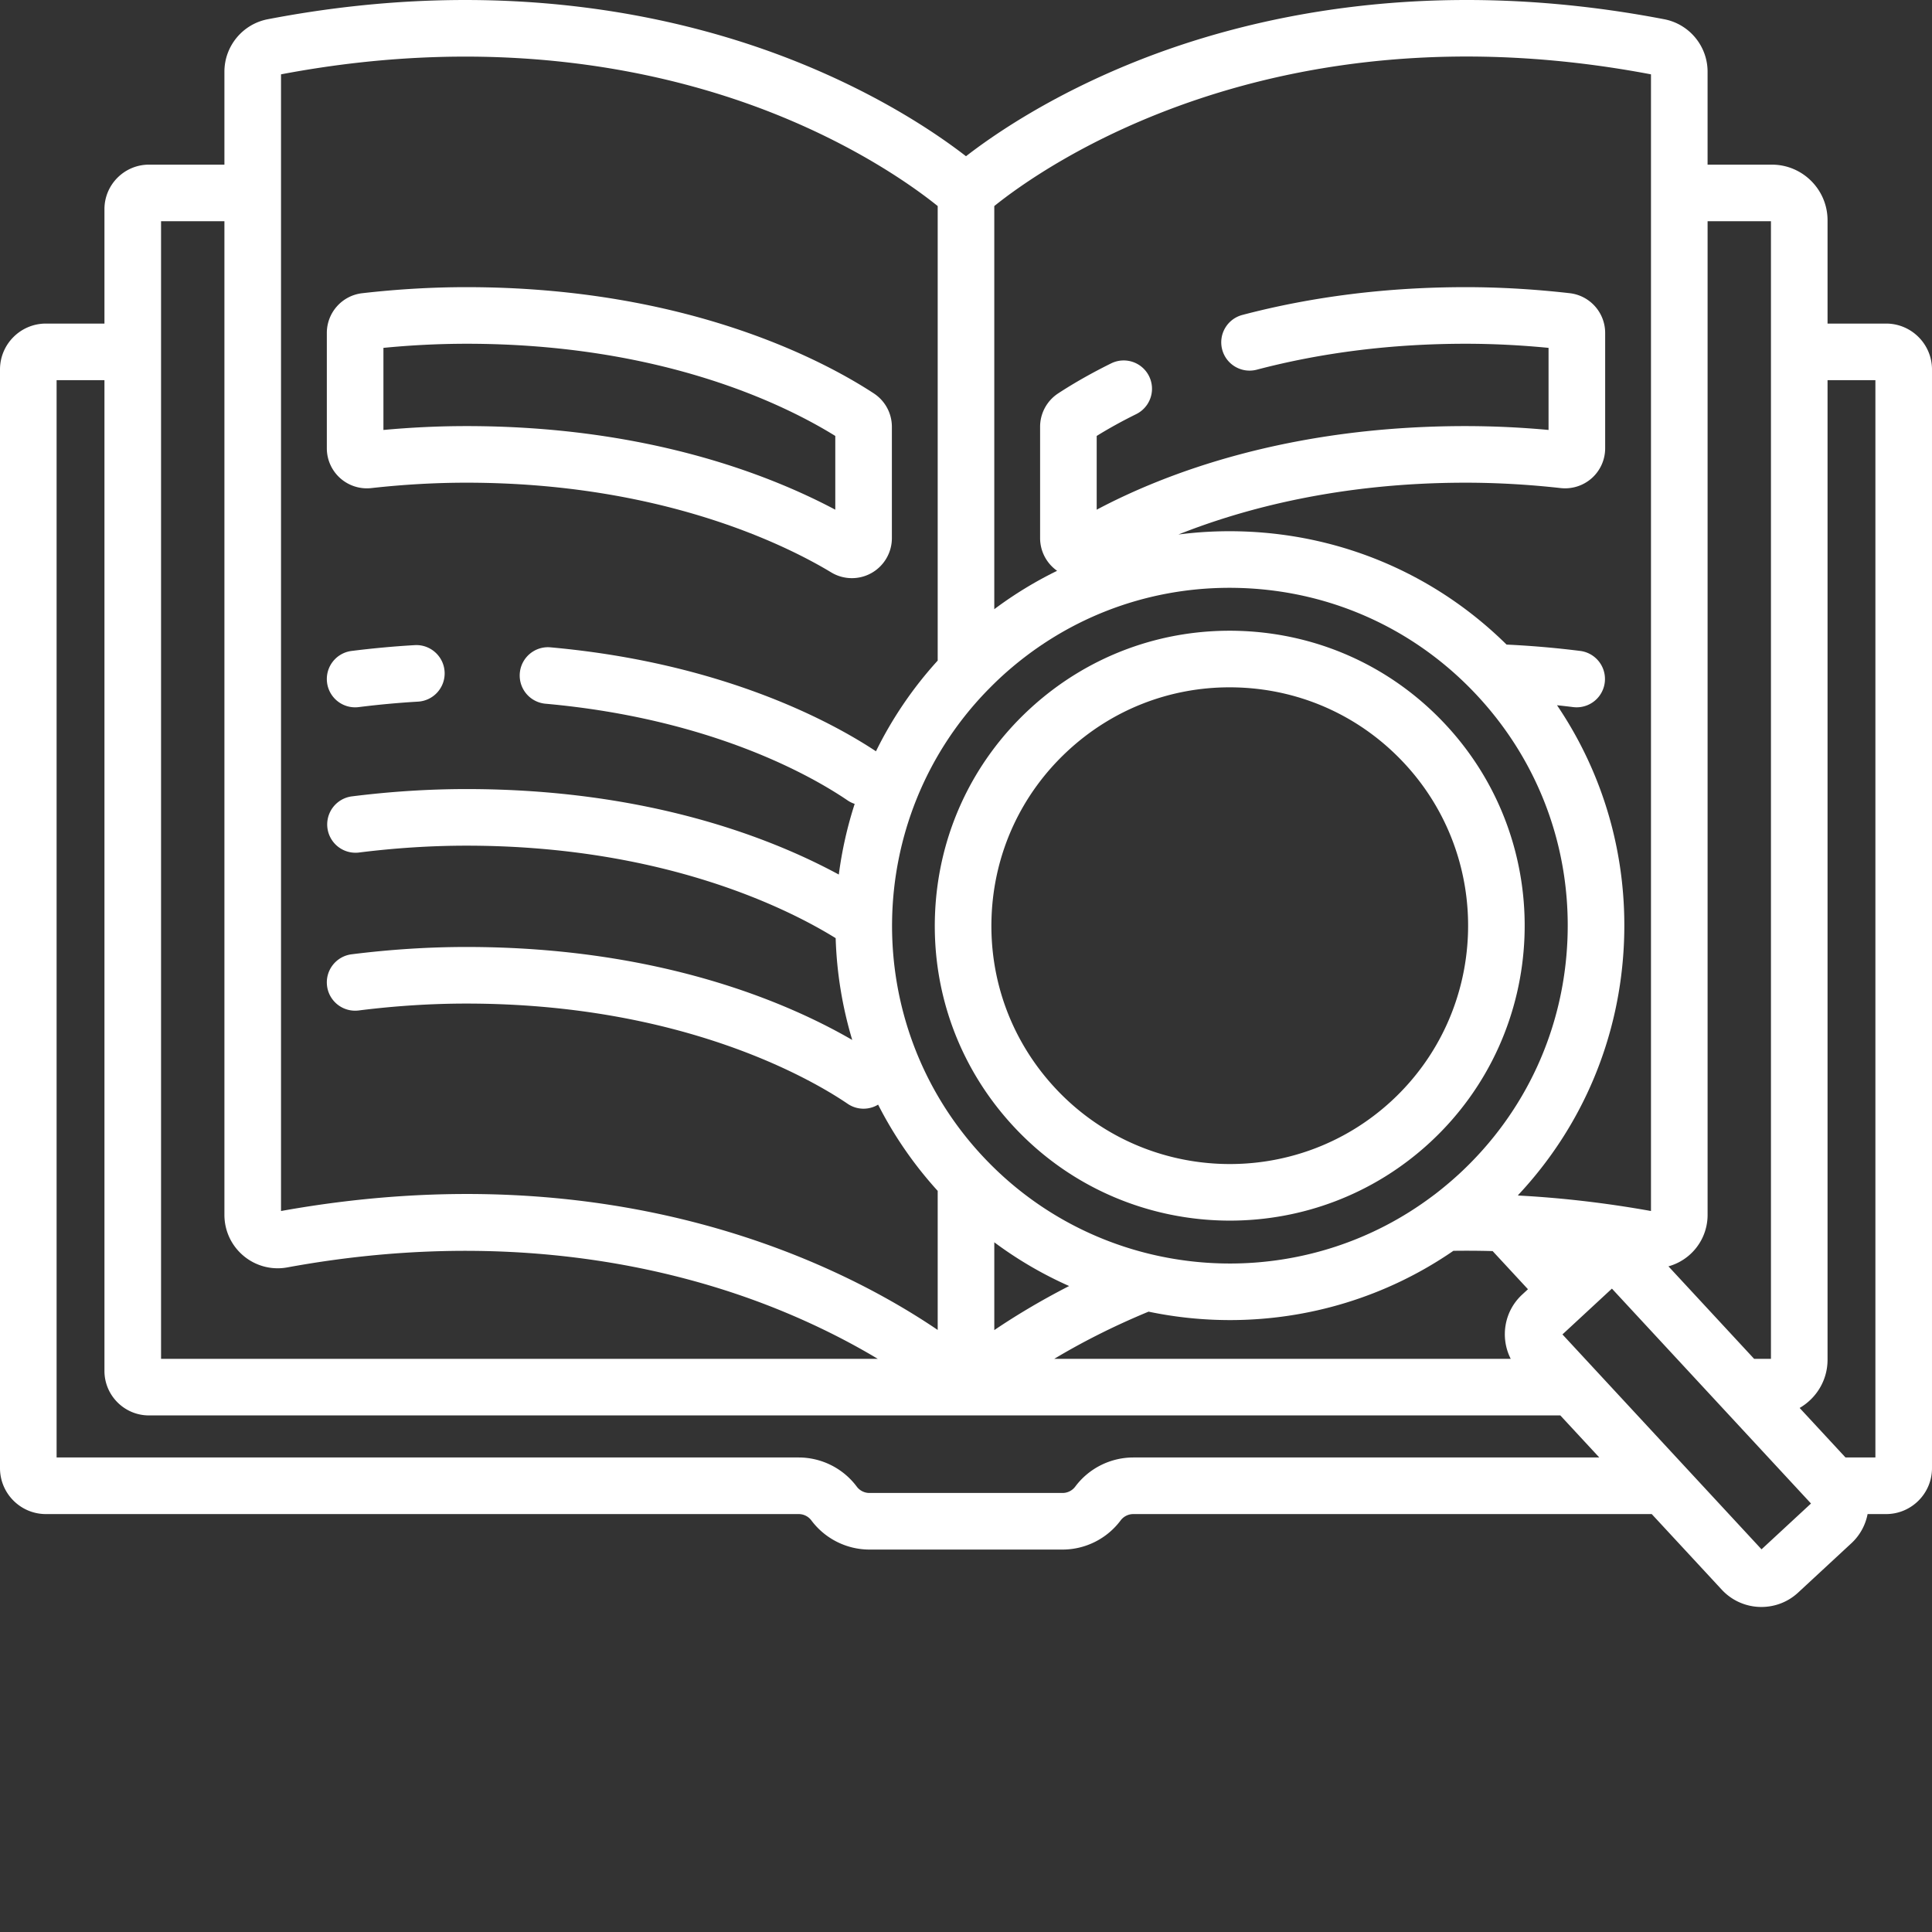 <svg xmlns="http://www.w3.org/2000/svg" version="1.1" xmlns:xlink="http://www.w3.org/1999/xlink" width="512" height="512" x="0" y="0" viewBox="0 0 512.001 512" style="enable-background:new 0 0 512 512" xml:space="preserve" class=""><rect x="0" y="0" width="512.001" height="512" fill="#333333" stroke="none"/><g><path d="M109.902 170.969c-5.5.316-11.129.836-16.726 1.539a7.495 7.495 0 0 0-6.504 8.375 7.498 7.498 0 0 0 8.375 6.508 238.111 238.111 0 0 1 15.726-1.45 7.494 7.494 0 0 0 7.051-7.921c-.238-4.137-3.812-7.297-7.922-7.051zM90.14 126.703a10.637 10.637 0 0 0 8.274 2.645c8.508-.95 16.977-1.43 25.176-1.43 51.738 0 84.851 16.625 96.687 23.77a10.574 10.574 0 0 0 5.485 1.527c1.797 0 3.593-.453 5.207-1.367a10.619 10.619 0 0 0 5.39-9.239v-29.488c0-3.594-1.797-6.914-4.808-8.879-12.938-8.465-49.356-28.144-107.961-28.144-8.996 0-18.274.539-27.59 1.605-5.352.613-9.387 5.145-9.387 10.54v30.566c0 3.011 1.285 5.89 3.528 7.894zm11.473-34.512a226.45 226.45 0 0 1 21.977-1.093c51.777 0 84.465 16.175 97.77 24.433v19.543c-18.106-9.613-50.75-22.156-97.77-22.156-7.188 0-14.559.344-21.977 1.027zM268.559 298.465c15.382 16.601 36.355 25.012 57.382 25.012 19.02 0 38.082-6.88 53.102-20.793 31.625-29.297 33.52-78.86 4.223-110.48-14.192-15.321-33.5-24.196-54.368-24.997-20.843-.793-40.796 6.582-56.117 20.773-15.316 14.192-24.195 33.5-24.992 54.368-.8 20.867 6.578 40.797 20.77 56.117zm-5.782-55.543c.645-16.867 7.817-32.469 20.196-43.938 11.773-10.91 26.918-16.836 42.879-16.836.82 0 1.644.016 2.472.047 16.864.645 32.465 7.817 43.938 20.2 23.676 25.554 22.144 65.609-3.41 89.285-25.563 23.675-65.614 22.148-89.29-3.41-11.468-12.38-17.43-28.485-16.785-45.348zm0 0" fill="#ffffff" opacity="1" data-original="#000000" class=""></path><path d="M499.836 85.75H484.32V58.383c0-8.133-6.617-14.75-14.75-14.75h-17.043V19c0-6.777-4.832-12.625-11.488-13.902C378.41-6.93 330.234 4.582 300.852 16.355 278.438 25.335 263.328 35.72 256 41.402c-7.328-5.683-22.438-16.066-44.852-25.047C181.762 4.582 133.59-6.925 70.961 5.098 64.305 6.375 59.473 12.223 59.473 19v24.633h-20c-6.5 0-11.793 5.293-11.793 11.793V85.75H12.164C5.457 85.75 0 91.207 0 97.914v291.164c0 6.711 5.457 12.168 12.164 12.168h199.512c1.312 0 2.562.629 3.344 1.68a19.253 19.253 0 0 0 15.378 7.726h51.204a19.253 19.253 0 0 0 15.378-7.726 4.19 4.19 0 0 1 3.344-1.68h137.403l18.562 20.04a14.283 14.283 0 0 0 10.508 4.577c3.48 0 6.973-1.258 9.719-3.804l14.117-13.079a14.182 14.182 0 0 0 4.3-7.734h4.903c6.707 0 12.164-5.457 12.164-12.168V97.914c0-6.707-5.457-12.164-12.164-12.164zm-52.402 247.082a14.119 14.119 0 0 0 5.097-10.875V58.633h16.79v301.469h-4.462l-22.703-24.508a14.102 14.102 0 0 0 5.278-2.762zM263.5 54.605C276.035 44.496 337.352.711 437.527 19.7v301.23c-11.808-2.12-23.57-3.488-35.16-4.105l-.082-.086c17.215-18.355 27.133-42.023 28.102-67.414.86-22.484-5.38-44.148-17.762-62.433 1.441.156 2.883.32 4.328.5a7.5 7.5 0 0 0 1.867-14.883 250.975 250.975 0 0 0-19.566-1.688c-18.613-18.36-43.055-28.96-69.356-29.965-5.937-.226-11.82.047-17.601.793 17.164-6.824 42.762-13.73 76.113-13.73 8.2 0 16.668.477 25.176 1.426 3 .336 6.02-.625 8.27-2.64a10.615 10.615 0 0 0 3.53-7.895V88.242c0-5.394-4.038-9.926-9.394-10.543-9.308-1.062-18.59-1.601-27.582-1.601-20.691 0-40.601 2.476-59.176 7.367a7.502 7.502 0 0 0-5.343 9.164c1.054 4.004 5.156 6.39 9.164 5.344 17.328-4.563 35.953-6.875 55.351-6.875 7.172 0 14.551.367 21.977 1.09v21.753a241.548 241.548 0 0 0-21.977-1.023c-47.02 0-79.66 12.543-97.77 22.156v-19.543c3.196-1.984 6.712-3.926 10.477-5.785a7.499 7.499 0 1 0-6.64-13.45c-5.106 2.52-9.82 5.192-14.024 7.942a10.583 10.583 0 0 0-4.812 8.883v29.488a10.61 10.61 0 0 0 4.511 8.66 104.157 104.157 0 0 0-16.652 10.172V54.605zm136.86 305.497H279.397c6.59-3.954 14.938-8.348 24.985-12.5a105.436 105.436 0 0 0 21.566 2.234c20.68 0 41.399-6.082 59.215-18.356a249.92 249.92 0 0 1 10.399.07l9.363 10.11-1.555 1.442c-4.8 4.445-5.848 11.437-3.012 17zm-136.86-7.61v-23.27a103.473 103.473 0 0 0 19.832 11.587c-8.078 4.14-14.719 8.222-19.832 11.683zm-1.953-169.414c.207-.219.418-.422.629-.637a92.997 92.997 0 0 1 2.875-2.804c16.687-15.461 38.152-23.86 60.777-23.86 1.164 0 2.332.024 3.5.067 23.902.914 46.024 11.082 62.277 28.629 16.254 17.547 24.707 40.375 23.793 64.277-.914 23.898-11.078 46.016-28.62 62.27-.005.003-.005.003-.008.007-.016.016-.036.032-.055.047a87.928 87.928 0 0 1-3.567 3.117 90.146 90.146 0 0 1-2.816 2.258c-.238.184-.48.356-.719.535-15.902 11.938-34.8 17.86-53.672 17.86-24.062-.004-48.07-9.621-65.683-28.61l-.04-.039a.008.008 0 0 0-.007-.007c-32.43-35.02-31.48-89.223 1.336-123.11zM74.473 19.7c58.363-11.062 103.113-.515 130.41 10.305 23.21 9.203 38.113 20.16 43.617 24.601v120.458a103.716 103.716 0 0 0-16.36 24.035c-11.113-7.371-40.035-23.399-86.242-27.547-4.136-.38-7.77 2.676-8.14 6.8a7.502 7.502 0 0 0 6.8 8.141c44.055 3.957 70.684 19.246 80.087 25.637a7.556 7.556 0 0 0 1.855.906 105.045 105.045 0 0 0-4.207 18.727c-17.91-9.7-50.797-22.653-98.703-22.653-9.906 0-20.14.653-30.41 1.946a7.5 7.5 0 0 0 1.867 14.882c9.656-1.214 19.258-1.828 28.543-1.828 52.2 0 85.344 16.754 97.87 24.508a104.945 104.945 0 0 0 4.392 26.98c-16.918-9.804-50.993-24.64-102.262-24.64-9.91 0-20.14.652-30.41 1.941-4.114.52-7.024 4.27-6.508 8.38s4.258 7.015 8.375 6.507c9.652-1.215 19.254-1.828 28.543-1.828 57.504 0 91.887 20.332 101.055 26.563a7.438 7.438 0 0 0 4.207 1.296 7.503 7.503 0 0 0 3.859-1.078 104.311 104.311 0 0 0 15.789 22.856v36.855c-24.61-16.707-84.508-47.62-174.027-31.52zM42.68 58.633h16.793v263.324c0 4.215 1.855 8.176 5.093 10.875a14.067 14.067 0 0 0 11.57 3.043c57.844-10.613 102.173.008 129.177 10.781 11.09 4.43 20.207 9.192 27.296 13.446H42.68zm257.644 327.613a19.248 19.248 0 0 0-15.379 7.727 4.19 4.19 0 0 1-3.343 1.68h-51.204a4.185 4.185 0 0 1-3.343-1.68 19.253 19.253 0 0 0-15.38-7.727H15V100.75h12.68v262.559c0 6.5 5.293 11.793 11.793 11.793h374.03l10.325 11.144zm166.5 24.34-52.758-56.95 13.11-12.14 52.758 56.95zM497 386.246h-7.922l-12.156-13.125c4.414-2.555 7.398-7.316 7.398-12.773V100.75H497zm0 0" fill="#ffffff" opacity="1" data-original="#000000" class=""></path></g></svg>